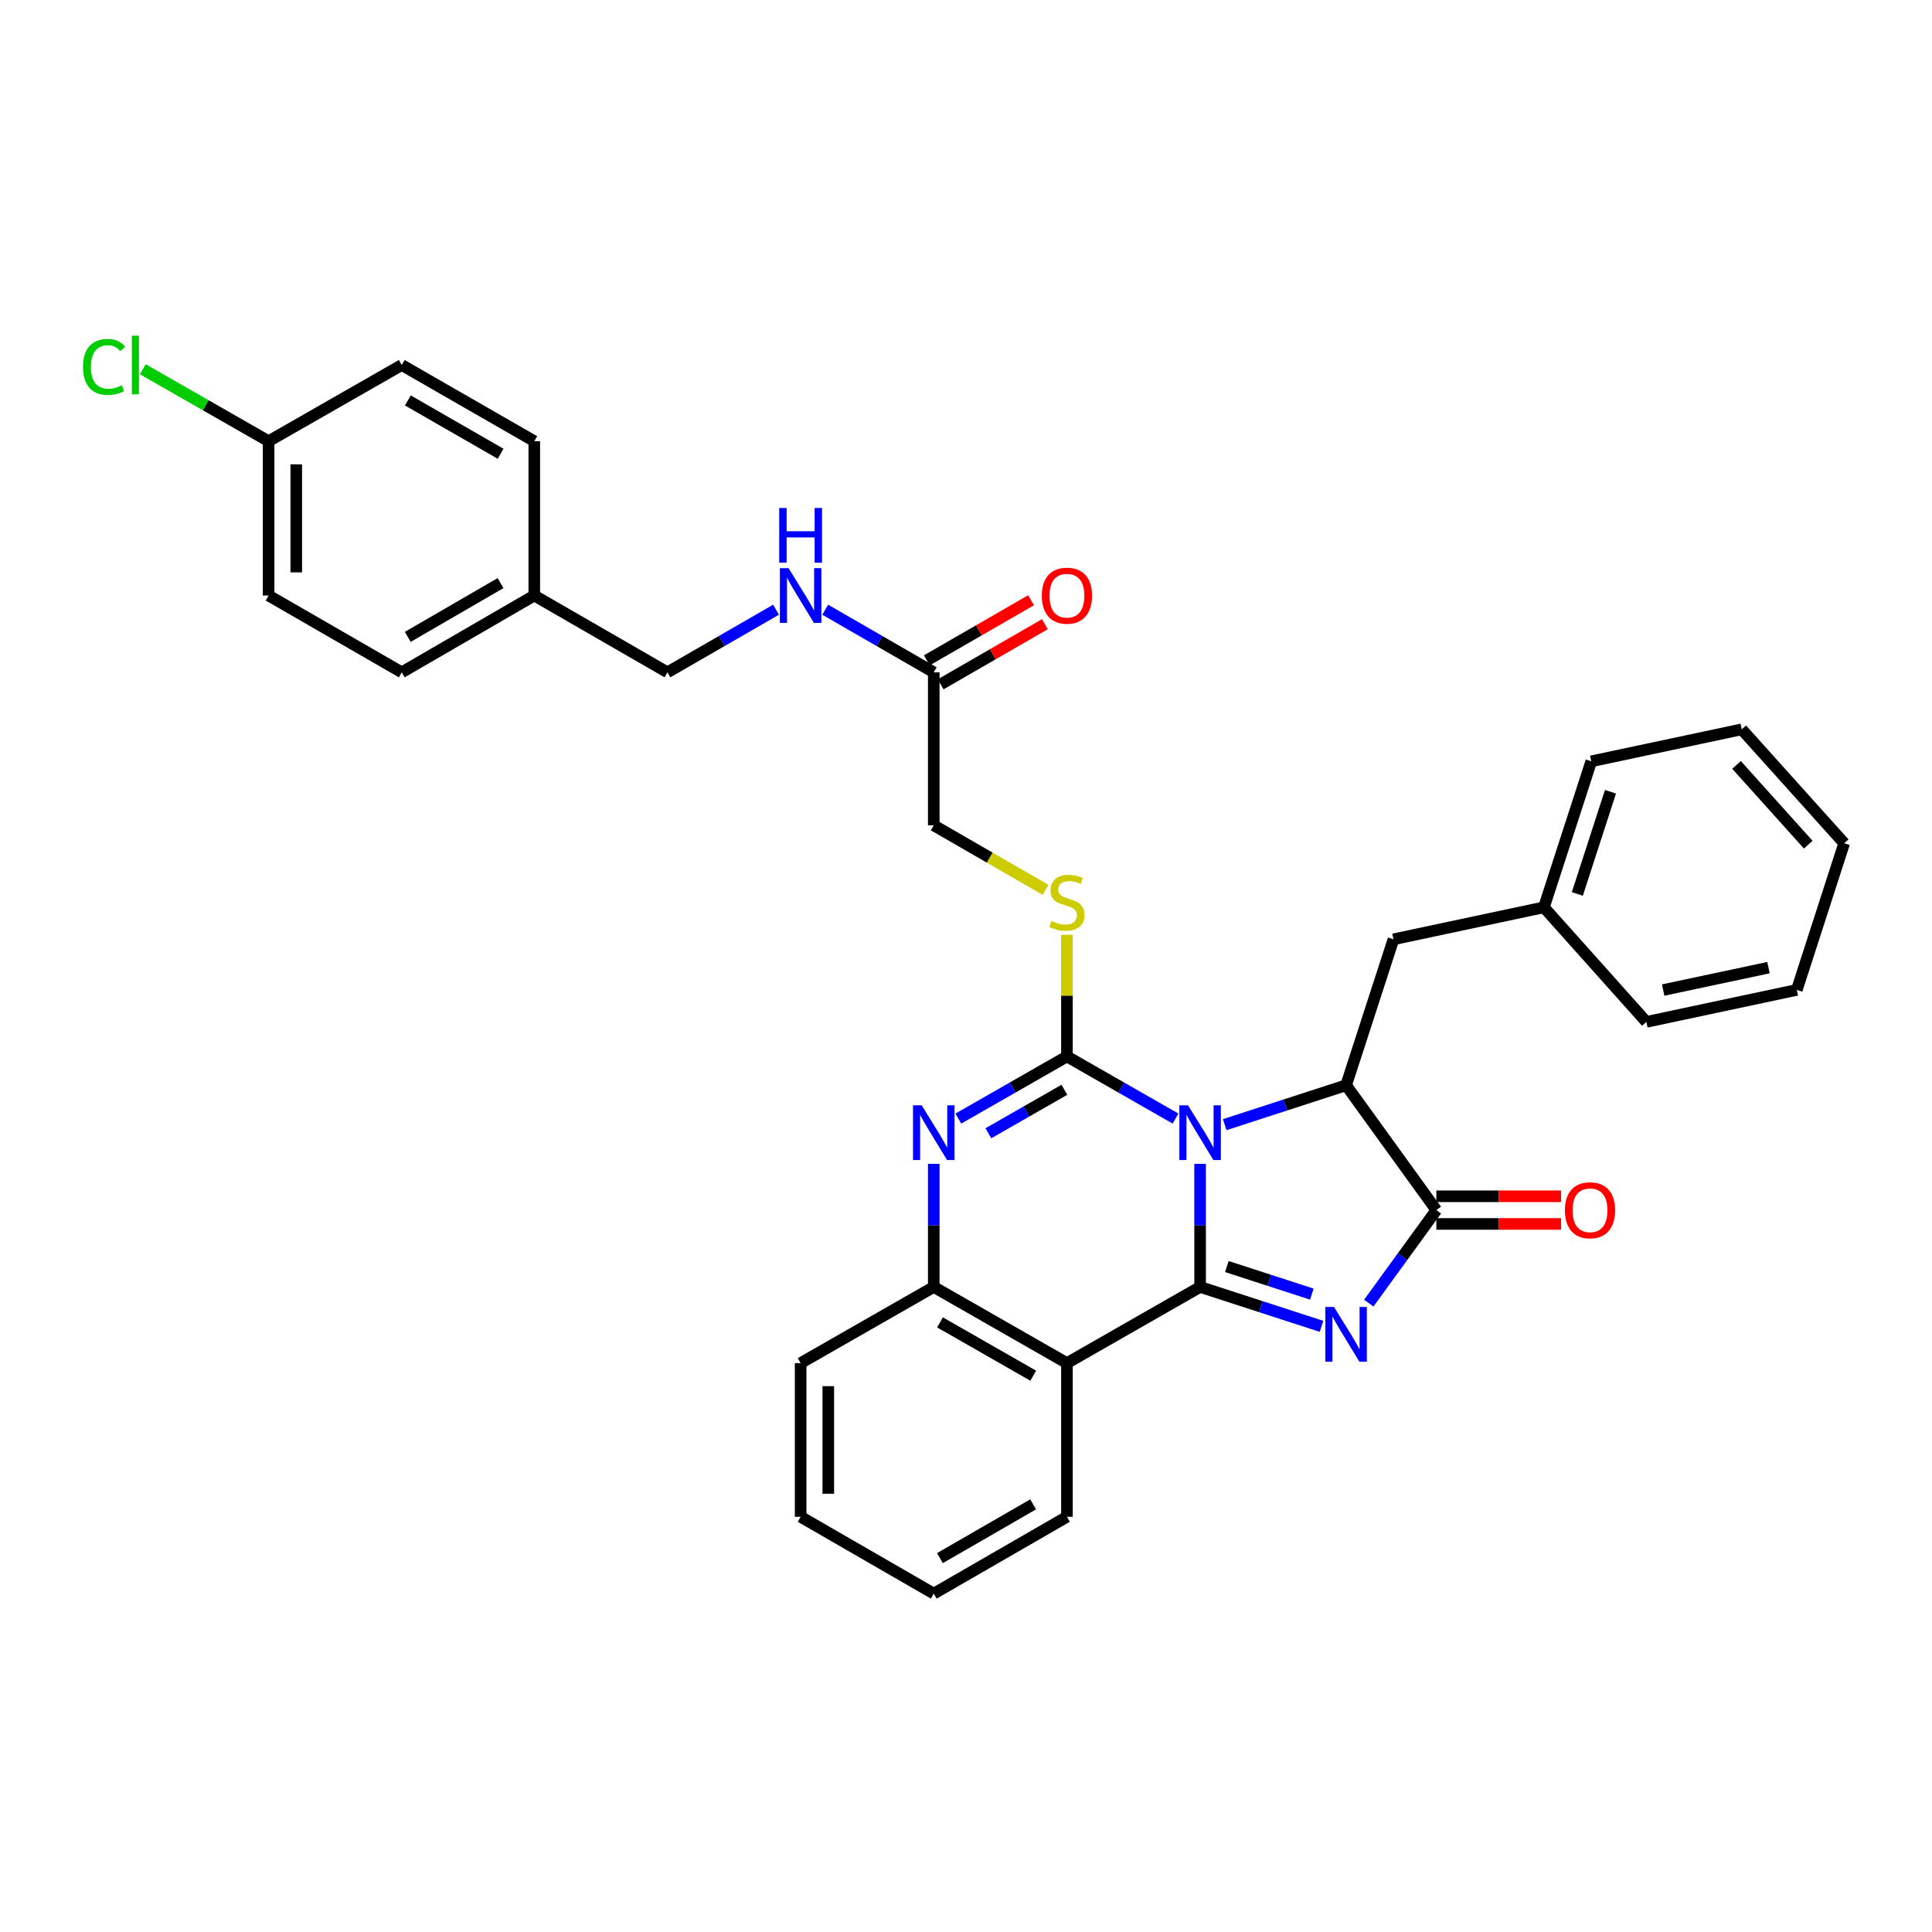 <?xml version='1.0' encoding='iso-8859-1'?>
<svg version='1.1' baseProfile='full'
              xmlns='http://www.w3.org/2000/svg'
                      xmlns:rdkit='http://www.rdkit.org/xml'
                      xmlns:xlink='http://www.w3.org/1999/xlink'
                  xml:space='preserve'
width='1000px' height='1000px' viewBox='0 0 1000 1000'>
<!-- END OF HEADER -->
<rect style='opacity:1.0;fill:#FFFFFF;stroke:none' width='1000' height='1000' x='0' y='0'> </rect>
<path class='bond-0' d='M 621.173,602.414 L 621.173,634.267' style='fill:none;fill-rule:evenodd;stroke:#0000FF;stroke-width:6px;stroke-linecap:butt;stroke-linejoin:miter;stroke-opacity:1' />
<path class='bond-0' d='M 621.173,634.267 L 621.173,666.121' style='fill:none;fill-rule:evenodd;stroke:#000000;stroke-width:6px;stroke-linecap:butt;stroke-linejoin:miter;stroke-opacity:1' />
<path class='bond-1' d='M 608.448,578.977 L 580.347,562.9' style='fill:none;fill-rule:evenodd;stroke:#0000FF;stroke-width:6px;stroke-linecap:butt;stroke-linejoin:miter;stroke-opacity:1' />
<path class='bond-1' d='M 580.347,562.9 L 552.246,546.823' style='fill:none;fill-rule:evenodd;stroke:#000000;stroke-width:6px;stroke-linecap:butt;stroke-linejoin:miter;stroke-opacity:1' />
<path class='bond-3' d='M 633.899,582.126 L 665.32,571.927' style='fill:none;fill-rule:evenodd;stroke:#0000FF;stroke-width:6px;stroke-linecap:butt;stroke-linejoin:miter;stroke-opacity:1' />
<path class='bond-3' d='M 665.32,571.927 L 696.741,561.728' style='fill:none;fill-rule:evenodd;stroke:#000000;stroke-width:6px;stroke-linecap:butt;stroke-linejoin:miter;stroke-opacity:1' />
<path class='bond-2' d='M 621.173,666.121 L 652.594,676.317' style='fill:none;fill-rule:evenodd;stroke:#000000;stroke-width:6px;stroke-linecap:butt;stroke-linejoin:miter;stroke-opacity:1' />
<path class='bond-2' d='M 652.594,676.317 L 684.015,686.512' style='fill:none;fill-rule:evenodd;stroke:#0000FF;stroke-width:6px;stroke-linecap:butt;stroke-linejoin:miter;stroke-opacity:1' />
<path class='bond-2' d='M 635.018,655.562 L 657.013,662.699' style='fill:none;fill-rule:evenodd;stroke:#000000;stroke-width:6px;stroke-linecap:butt;stroke-linejoin:miter;stroke-opacity:1' />
<path class='bond-2' d='M 657.013,662.699 L 679.008,669.836' style='fill:none;fill-rule:evenodd;stroke:#0000FF;stroke-width:6px;stroke-linecap:butt;stroke-linejoin:miter;stroke-opacity:1' />
<path class='bond-6' d='M 621.173,666.121 L 552.246,705.547' style='fill:none;fill-rule:evenodd;stroke:#000000;stroke-width:6px;stroke-linecap:butt;stroke-linejoin:miter;stroke-opacity:1' />
<path class='bond-4' d='M 552.246,546.823 L 524.141,562.9' style='fill:none;fill-rule:evenodd;stroke:#000000;stroke-width:6px;stroke-linecap:butt;stroke-linejoin:miter;stroke-opacity:1' />
<path class='bond-4' d='M 524.141,562.9 L 496.037,578.978' style='fill:none;fill-rule:evenodd;stroke:#0000FF;stroke-width:6px;stroke-linecap:butt;stroke-linejoin:miter;stroke-opacity:1' />
<path class='bond-4' d='M 550.924,564.073 L 531.25,575.327' style='fill:none;fill-rule:evenodd;stroke:#000000;stroke-width:6px;stroke-linecap:butt;stroke-linejoin:miter;stroke-opacity:1' />
<path class='bond-4' d='M 531.25,575.327 L 511.577,586.581' style='fill:none;fill-rule:evenodd;stroke:#0000FF;stroke-width:6px;stroke-linecap:butt;stroke-linejoin:miter;stroke-opacity:1' />
<path class='bond-8' d='M 552.246,546.823 L 552.246,515.329' style='fill:none;fill-rule:evenodd;stroke:#000000;stroke-width:6px;stroke-linecap:butt;stroke-linejoin:miter;stroke-opacity:1' />
<path class='bond-8' d='M 552.246,515.329 L 552.246,483.836' style='fill:none;fill-rule:evenodd;stroke:#CCCC00;stroke-width:6px;stroke-linecap:butt;stroke-linejoin:miter;stroke-opacity:1' />
<path class='bond-33' d='M 708.473,674.495 L 725.964,650.424' style='fill:none;fill-rule:evenodd;stroke:#0000FF;stroke-width:6px;stroke-linecap:butt;stroke-linejoin:miter;stroke-opacity:1' />
<path class='bond-33' d='M 725.964,650.424 L 743.454,626.352' style='fill:none;fill-rule:evenodd;stroke:#000000;stroke-width:6px;stroke-linecap:butt;stroke-linejoin:miter;stroke-opacity:1' />
<path class='bond-5' d='M 696.741,561.728 L 743.454,626.352' style='fill:none;fill-rule:evenodd;stroke:#000000;stroke-width:6px;stroke-linecap:butt;stroke-linejoin:miter;stroke-opacity:1' />
<path class='bond-10' d='M 696.741,561.728 L 721.255,486.184' style='fill:none;fill-rule:evenodd;stroke:#000000;stroke-width:6px;stroke-linecap:butt;stroke-linejoin:miter;stroke-opacity:1' />
<path class='bond-34' d='M 483.311,602.414 L 483.311,634.267' style='fill:none;fill-rule:evenodd;stroke:#0000FF;stroke-width:6px;stroke-linecap:butt;stroke-linejoin:miter;stroke-opacity:1' />
<path class='bond-34' d='M 483.311,634.267 L 483.311,666.121' style='fill:none;fill-rule:evenodd;stroke:#000000;stroke-width:6px;stroke-linecap:butt;stroke-linejoin:miter;stroke-opacity:1' />
<path class='bond-11' d='M 743.454,633.51 L 775.728,633.51' style='fill:none;fill-rule:evenodd;stroke:#000000;stroke-width:6px;stroke-linecap:butt;stroke-linejoin:miter;stroke-opacity:1' />
<path class='bond-11' d='M 775.728,633.51 L 808.002,633.51' style='fill:none;fill-rule:evenodd;stroke:#FF0000;stroke-width:6px;stroke-linecap:butt;stroke-linejoin:miter;stroke-opacity:1' />
<path class='bond-11' d='M 743.454,619.194 L 775.728,619.194' style='fill:none;fill-rule:evenodd;stroke:#000000;stroke-width:6px;stroke-linecap:butt;stroke-linejoin:miter;stroke-opacity:1' />
<path class='bond-11' d='M 775.728,619.194 L 808.002,619.194' style='fill:none;fill-rule:evenodd;stroke:#FF0000;stroke-width:6px;stroke-linecap:butt;stroke-linejoin:miter;stroke-opacity:1' />
<path class='bond-7' d='M 552.246,705.547 L 483.311,666.121' style='fill:none;fill-rule:evenodd;stroke:#000000;stroke-width:6px;stroke-linecap:butt;stroke-linejoin:miter;stroke-opacity:1' />
<path class='bond-7' d='M 534.798,712.061 L 486.544,684.462' style='fill:none;fill-rule:evenodd;stroke:#000000;stroke-width:6px;stroke-linecap:butt;stroke-linejoin:miter;stroke-opacity:1' />
<path class='bond-17' d='M 552.246,705.547 L 552.246,785.092' style='fill:none;fill-rule:evenodd;stroke:#000000;stroke-width:6px;stroke-linecap:butt;stroke-linejoin:miter;stroke-opacity:1' />
<path class='bond-25' d='M 483.311,666.121 L 414.408,705.547' style='fill:none;fill-rule:evenodd;stroke:#000000;stroke-width:6px;stroke-linecap:butt;stroke-linejoin:miter;stroke-opacity:1' />
<path class='bond-14' d='M 541.177,460.575 L 512.244,443.887' style='fill:none;fill-rule:evenodd;stroke:#CCCC00;stroke-width:6px;stroke-linecap:butt;stroke-linejoin:miter;stroke-opacity:1' />
<path class='bond-14' d='M 512.244,443.887 L 483.311,427.199' style='fill:none;fill-rule:evenodd;stroke:#000000;stroke-width:6px;stroke-linecap:butt;stroke-linejoin:miter;stroke-opacity:1' />
<path class='bond-9' d='M 483.311,347.996 L 483.311,427.199' style='fill:none;fill-rule:evenodd;stroke:#000000;stroke-width:6px;stroke-linecap:butt;stroke-linejoin:miter;stroke-opacity:1' />
<path class='bond-12' d='M 483.311,347.996 L 455.224,331.791' style='fill:none;fill-rule:evenodd;stroke:#000000;stroke-width:6px;stroke-linecap:butt;stroke-linejoin:miter;stroke-opacity:1' />
<path class='bond-12' d='M 455.224,331.791 L 427.137,315.587' style='fill:none;fill-rule:evenodd;stroke:#0000FF;stroke-width:6px;stroke-linecap:butt;stroke-linejoin:miter;stroke-opacity:1' />
<path class='bond-13' d='M 486.887,354.197 L 513.86,338.642' style='fill:none;fill-rule:evenodd;stroke:#000000;stroke-width:6px;stroke-linecap:butt;stroke-linejoin:miter;stroke-opacity:1' />
<path class='bond-13' d='M 513.86,338.642 L 540.833,323.088' style='fill:none;fill-rule:evenodd;stroke:#FF0000;stroke-width:6px;stroke-linecap:butt;stroke-linejoin:miter;stroke-opacity:1' />
<path class='bond-13' d='M 479.735,341.794 L 506.708,326.24' style='fill:none;fill-rule:evenodd;stroke:#000000;stroke-width:6px;stroke-linecap:butt;stroke-linejoin:miter;stroke-opacity:1' />
<path class='bond-13' d='M 506.708,326.24 L 533.681,310.686' style='fill:none;fill-rule:evenodd;stroke:#FF0000;stroke-width:6px;stroke-linecap:butt;stroke-linejoin:miter;stroke-opacity:1' />
<path class='bond-19' d='M 721.255,486.184 L 799.13,469.624' style='fill:none;fill-rule:evenodd;stroke:#000000;stroke-width:6px;stroke-linecap:butt;stroke-linejoin:miter;stroke-opacity:1' />
<path class='bond-15' d='M 401.679,315.583 L 373.572,331.789' style='fill:none;fill-rule:evenodd;stroke:#0000FF;stroke-width:6px;stroke-linecap:butt;stroke-linejoin:miter;stroke-opacity:1' />
<path class='bond-15' d='M 373.572,331.789 L 345.465,347.996' style='fill:none;fill-rule:evenodd;stroke:#000000;stroke-width:6px;stroke-linecap:butt;stroke-linejoin:miter;stroke-opacity:1' />
<path class='bond-18' d='M 345.465,347.996 L 276.546,308.243' style='fill:none;fill-rule:evenodd;stroke:#000000;stroke-width:6px;stroke-linecap:butt;stroke-linejoin:miter;stroke-opacity:1' />
<path class='bond-16' d='M 139.026,228.364 L 139.026,308.243' style='fill:none;fill-rule:evenodd;stroke:#000000;stroke-width:6px;stroke-linecap:butt;stroke-linejoin:miter;stroke-opacity:1' />
<path class='bond-16' d='M 153.343,240.346 L 153.343,296.261' style='fill:none;fill-rule:evenodd;stroke:#000000;stroke-width:6px;stroke-linecap:butt;stroke-linejoin:miter;stroke-opacity:1' />
<path class='bond-20' d='M 139.026,228.364 L 106.472,209.744' style='fill:none;fill-rule:evenodd;stroke:#000000;stroke-width:6px;stroke-linecap:butt;stroke-linejoin:miter;stroke-opacity:1' />
<path class='bond-20' d='M 106.472,209.744 L 73.917,191.125' style='fill:none;fill-rule:evenodd;stroke:#00CC00;stroke-width:6px;stroke-linecap:butt;stroke-linejoin:miter;stroke-opacity:1' />
<path class='bond-37' d='M 139.026,228.364 L 207.945,188.937' style='fill:none;fill-rule:evenodd;stroke:#000000;stroke-width:6px;stroke-linecap:butt;stroke-linejoin:miter;stroke-opacity:1' />
<path class='bond-28' d='M 552.246,785.092 L 483.311,824.853' style='fill:none;fill-rule:evenodd;stroke:#000000;stroke-width:6px;stroke-linecap:butt;stroke-linejoin:miter;stroke-opacity:1' />
<path class='bond-28' d='M 534.753,778.655 L 486.498,806.487' style='fill:none;fill-rule:evenodd;stroke:#000000;stroke-width:6px;stroke-linecap:butt;stroke-linejoin:miter;stroke-opacity:1' />
<path class='bond-23' d='M 276.546,308.243 L 276.546,228.364' style='fill:none;fill-rule:evenodd;stroke:#000000;stroke-width:6px;stroke-linecap:butt;stroke-linejoin:miter;stroke-opacity:1' />
<path class='bond-24' d='M 276.546,308.243 L 207.945,347.996' style='fill:none;fill-rule:evenodd;stroke:#000000;stroke-width:6px;stroke-linecap:butt;stroke-linejoin:miter;stroke-opacity:1' />
<path class='bond-24' d='M 259.078,301.819 L 211.057,329.645' style='fill:none;fill-rule:evenodd;stroke:#000000;stroke-width:6px;stroke-linecap:butt;stroke-linejoin:miter;stroke-opacity:1' />
<path class='bond-26' d='M 799.13,469.624 L 823.643,394.056' style='fill:none;fill-rule:evenodd;stroke:#000000;stroke-width:6px;stroke-linecap:butt;stroke-linejoin:miter;stroke-opacity:1' />
<path class='bond-26' d='M 816.425,462.706 L 833.584,409.808' style='fill:none;fill-rule:evenodd;stroke:#000000;stroke-width:6px;stroke-linecap:butt;stroke-linejoin:miter;stroke-opacity:1' />
<path class='bond-27' d='M 799.13,469.624 L 852.157,528.935' style='fill:none;fill-rule:evenodd;stroke:#000000;stroke-width:6px;stroke-linecap:butt;stroke-linejoin:miter;stroke-opacity:1' />
<path class='bond-21' d='M 207.945,188.937 L 276.546,228.364' style='fill:none;fill-rule:evenodd;stroke:#000000;stroke-width:6px;stroke-linecap:butt;stroke-linejoin:miter;stroke-opacity:1' />
<path class='bond-21' d='M 211.102,207.264 L 259.122,234.862' style='fill:none;fill-rule:evenodd;stroke:#000000;stroke-width:6px;stroke-linecap:butt;stroke-linejoin:miter;stroke-opacity:1' />
<path class='bond-22' d='M 139.026,308.243 L 207.945,347.996' style='fill:none;fill-rule:evenodd;stroke:#000000;stroke-width:6px;stroke-linecap:butt;stroke-linejoin:miter;stroke-opacity:1' />
<path class='bond-29' d='M 414.408,705.547 L 414.408,785.092' style='fill:none;fill-rule:evenodd;stroke:#000000;stroke-width:6px;stroke-linecap:butt;stroke-linejoin:miter;stroke-opacity:1' />
<path class='bond-29' d='M 428.725,717.479 L 428.725,773.161' style='fill:none;fill-rule:evenodd;stroke:#000000;stroke-width:6px;stroke-linecap:butt;stroke-linejoin:miter;stroke-opacity:1' />
<path class='bond-31' d='M 823.643,394.056 L 901.518,377.504' style='fill:none;fill-rule:evenodd;stroke:#000000;stroke-width:6px;stroke-linecap:butt;stroke-linejoin:miter;stroke-opacity:1' />
<path class='bond-30' d='M 852.157,528.935 L 930.024,512.367' style='fill:none;fill-rule:evenodd;stroke:#000000;stroke-width:6px;stroke-linecap:butt;stroke-linejoin:miter;stroke-opacity:1' />
<path class='bond-30' d='M 860.858,512.446 L 915.365,500.849' style='fill:none;fill-rule:evenodd;stroke:#000000;stroke-width:6px;stroke-linecap:butt;stroke-linejoin:miter;stroke-opacity:1' />
<path class='bond-35' d='M 483.311,824.853 L 414.408,785.092' style='fill:none;fill-rule:evenodd;stroke:#000000;stroke-width:6px;stroke-linecap:butt;stroke-linejoin:miter;stroke-opacity:1' />
<path class='bond-32' d='M 930.024,512.367 L 954.545,436.473' style='fill:none;fill-rule:evenodd;stroke:#000000;stroke-width:6px;stroke-linecap:butt;stroke-linejoin:miter;stroke-opacity:1' />
<path class='bond-36' d='M 901.518,377.504 L 954.545,436.473' style='fill:none;fill-rule:evenodd;stroke:#000000;stroke-width:6px;stroke-linecap:butt;stroke-linejoin:miter;stroke-opacity:1' />
<path class='bond-36' d='M 898.827,395.922 L 935.946,437.2' style='fill:none;fill-rule:evenodd;stroke:#000000;stroke-width:6px;stroke-linecap:butt;stroke-linejoin:miter;stroke-opacity:1' />
<path  class='atom-0' d='M 614.913 572.097
L 624.193 587.097
Q 625.113 588.577, 626.593 591.257
Q 628.073 593.937, 628.153 594.097
L 628.153 572.097
L 631.913 572.097
L 631.913 600.417
L 628.033 600.417
L 618.073 584.017
Q 616.913 582.097, 615.673 579.897
Q 614.473 577.697, 614.113 577.017
L 614.113 600.417
L 610.433 600.417
L 610.433 572.097
L 614.913 572.097
' fill='#0000FF'/>
<path  class='atom-3' d='M 690.481 676.482
L 699.761 691.482
Q 700.681 692.962, 702.161 695.642
Q 703.641 698.322, 703.721 698.482
L 703.721 676.482
L 707.481 676.482
L 707.481 704.802
L 703.601 704.802
L 693.641 688.402
Q 692.481 686.482, 691.241 684.282
Q 690.041 682.082, 689.681 681.402
L 689.681 704.802
L 686.001 704.802
L 686.001 676.482
L 690.481 676.482
' fill='#0000FF'/>
<path  class='atom-5' d='M 477.051 572.097
L 486.331 587.097
Q 487.251 588.577, 488.731 591.257
Q 490.211 593.937, 490.291 594.097
L 490.291 572.097
L 494.051 572.097
L 494.051 600.417
L 490.171 600.417
L 480.211 584.017
Q 479.051 582.097, 477.811 579.897
Q 476.611 577.697, 476.251 577.017
L 476.251 600.417
L 472.571 600.417
L 472.571 572.097
L 477.051 572.097
' fill='#0000FF'/>
<path  class='atom-9' d='M 544.246 476.679
Q 544.566 476.799, 545.886 477.359
Q 547.206 477.919, 548.646 478.279
Q 550.126 478.599, 551.566 478.599
Q 554.246 478.599, 555.806 477.319
Q 557.366 475.999, 557.366 473.719
Q 557.366 472.159, 556.566 471.199
Q 555.806 470.239, 554.606 469.719
Q 553.406 469.199, 551.406 468.599
Q 548.886 467.839, 547.366 467.119
Q 545.886 466.399, 544.806 464.879
Q 543.766 463.359, 543.766 460.799
Q 543.766 457.239, 546.166 455.039
Q 548.606 452.839, 553.406 452.839
Q 556.686 452.839, 560.406 454.399
L 559.486 457.479
Q 556.086 456.079, 553.526 456.079
Q 550.766 456.079, 549.246 457.239
Q 547.726 458.359, 547.766 460.319
Q 547.766 461.839, 548.526 462.759
Q 549.326 463.679, 550.446 464.199
Q 551.606 464.719, 553.526 465.319
Q 556.086 466.119, 557.606 466.919
Q 559.126 467.719, 560.206 469.359
Q 561.326 470.959, 561.326 473.719
Q 561.326 477.639, 558.686 479.759
Q 556.086 481.839, 551.726 481.839
Q 549.206 481.839, 547.286 481.279
Q 545.406 480.759, 543.166 479.839
L 544.246 476.679
' fill='#CCCC00'/>
<path  class='atom-12' d='M 809.991 626.432
Q 809.991 619.632, 813.351 615.832
Q 816.711 612.032, 822.991 612.032
Q 829.271 612.032, 832.631 615.832
Q 835.991 619.632, 835.991 626.432
Q 835.991 633.312, 832.591 637.232
Q 829.191 641.112, 822.991 641.112
Q 816.751 641.112, 813.351 637.232
Q 809.991 633.352, 809.991 626.432
M 822.991 637.912
Q 827.311 637.912, 829.631 635.032
Q 831.991 632.112, 831.991 626.432
Q 831.991 620.872, 829.631 618.072
Q 827.311 615.232, 822.991 615.232
Q 818.671 615.232, 816.311 618.032
Q 813.991 620.832, 813.991 626.432
Q 813.991 632.152, 816.311 635.032
Q 818.671 637.912, 822.991 637.912
' fill='#FF0000'/>
<path  class='atom-13' d='M 408.148 294.083
L 417.428 309.083
Q 418.348 310.563, 419.828 313.243
Q 421.308 315.923, 421.388 316.083
L 421.388 294.083
L 425.148 294.083
L 425.148 322.403
L 421.268 322.403
L 411.308 306.003
Q 410.148 304.083, 408.908 301.883
Q 407.708 299.683, 407.348 299.003
L 407.348 322.403
L 403.668 322.403
L 403.668 294.083
L 408.148 294.083
' fill='#0000FF'/>
<path  class='atom-13' d='M 403.328 262.931
L 407.168 262.931
L 407.168 274.971
L 421.648 274.971
L 421.648 262.931
L 425.488 262.931
L 425.488 291.251
L 421.648 291.251
L 421.648 278.171
L 407.168 278.171
L 407.168 291.251
L 403.328 291.251
L 403.328 262.931
' fill='#0000FF'/>
<path  class='atom-14' d='M 539.246 308.323
Q 539.246 301.523, 542.606 297.723
Q 545.966 293.923, 552.246 293.923
Q 558.526 293.923, 561.886 297.723
Q 565.246 301.523, 565.246 308.323
Q 565.246 315.203, 561.846 319.123
Q 558.446 323.003, 552.246 323.003
Q 546.006 323.003, 542.606 319.123
Q 539.246 315.243, 539.246 308.323
M 552.246 319.803
Q 556.566 319.803, 558.886 316.923
Q 561.246 314.003, 561.246 308.323
Q 561.246 302.763, 558.886 299.963
Q 556.566 297.123, 552.246 297.123
Q 547.926 297.123, 545.566 299.923
Q 543.246 302.723, 543.246 308.323
Q 543.246 314.043, 545.566 316.923
Q 547.926 319.803, 552.246 319.803
' fill='#FF0000'/>
<path  class='atom-21' d='M 42.971 189.917
Q 42.971 182.877, 46.251 179.197
Q 49.571 175.477, 55.851 175.477
Q 61.691 175.477, 64.811 179.597
L 62.171 181.757
Q 59.891 178.757, 55.851 178.757
Q 51.571 178.757, 49.291 181.637
Q 47.051 184.477, 47.051 189.917
Q 47.051 195.517, 49.371 198.397
Q 51.731 201.277, 56.291 201.277
Q 59.411 201.277, 63.051 199.397
L 64.171 202.397
Q 62.691 203.357, 60.451 203.917
Q 58.211 204.477, 55.731 204.477
Q 49.571 204.477, 46.251 200.717
Q 42.971 196.957, 42.971 189.917
' fill='#00CC00'/>
<path  class='atom-21' d='M 68.251 173.757
L 71.931 173.757
L 71.931 204.117
L 68.251 204.117
L 68.251 173.757
' fill='#00CC00'/>
</svg>
